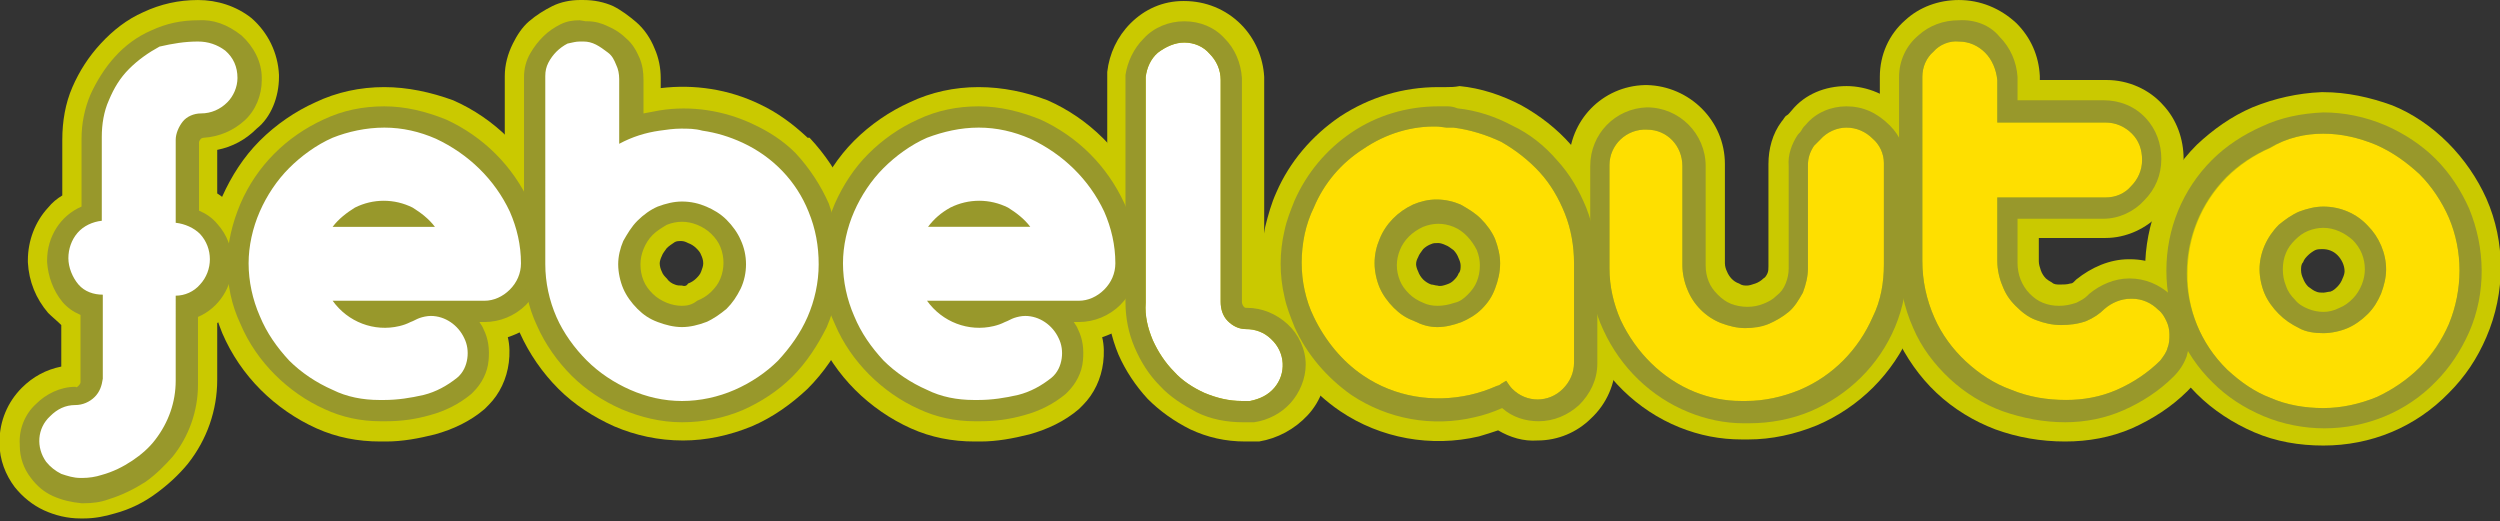 <svg version="1.1" id="Layer_1" xmlns="http://www.w3.org/2000/svg" x="0" y="0" viewBox="0 0 246.9 51.5" xml:space="preserve"><rect x="0" y="0" width="246.9" height="51.5" fill="#333333" stroke="none"/><style>.st0{fill:#fedf00}.st1{fill:#cac900}.st2{fill:#fff}.st3{fill:#98982b}</style><g id="Group_945" transform="translate(-32.248 -26.398)"><path id="Path_31799" class="st0" d="M261.6 48.9c-.5 0-1 .1-1.5.3-.5.2-1 .5-1.3.9-.8.8-1.3 1.9-1.2 3 0 .6.1 1.1.3 1.6.2.5.5 1 .9 1.4.4.4.9.7 1.4.9.5.2 1 .3 1.5.3s1.1-.1 1.6-.3c.5-.2.9-.5 1.3-.9s.7-.9.9-1.4c.2-.5.3-1 .3-1.6 0-1.1-.5-2.1-1.3-2.9-.7-.9-1.8-1.3-2.9-1.3m.1 19.6c-2 0-4.1-.4-6-1.2-1.8-.7-3.5-1.8-4.9-3.2-2.9-2.9-4.6-6.9-4.5-11 0-4.1 1.6-8 4.4-10.8 1.4-1.4 3.1-2.5 4.9-3.3 1.9-.8 4-1.3 6-1.4 2.1 0 4.1.4 6 1.2 1.8.8 3.5 1.9 4.9 3.3 1.4 1.4 2.5 3.1 3.3 4.9 1.7 3.9 1.7 8.2 0 12.1-.8 1.8-1.9 3.5-3.3 4.9-1.4 1.4-3.1 2.5-4.9 3.3-1.8.8-3.8 1.2-5.9 1.2"/><path id="Path_31800" class="st1" d="M261.7 55.3c-.2 0-.5 0-.7-.1-.3-.1-.5-.3-.8-.5-.2-.2-.4-.5-.5-.8-.1-.2-.2-.5-.2-.8 0-.3 0-.6.2-.8.1-.3.3-.5.5-.7.2-.2.5-.4.7-.5.2-.1.5-.1.7-.1.6 0 1.1.2 1.5.6.4.4.7 1 .7 1.6 0 .2-.1.5-.2.7-.1.3-.3.6-.5.8-.2.2-.4.4-.7.5-.2 0-.5.1-.7.1m0-19.8h-.2c-2.3.1-4.6.6-6.8 1.5-2.1.9-3.9 2.2-5.5 3.7-6.8 6.8-6.8 17.8 0 24.6 1.6 1.6 3.6 2.9 5.7 3.8 2.1.9 4.4 1.3 6.8 1.3 4.7 0 9.1-1.8 12.4-5.2 1.6-1.6 2.8-3.4 3.7-5.5 1.9-4.4 1.9-9.4 0-13.7-.9-2-2.2-3.9-3.8-5.5-1.6-1.6-3.5-2.9-5.5-3.7-2.2-.8-4.5-1.3-6.8-1.3m0 23.8c.8 0 1.7-.2 2.4-.5s1.4-.8 2-1.4c.6-.6 1-1.3 1.3-2 .3-.8.5-1.6.5-2.4 0-1.6-.7-3.2-1.8-4.3-1.1-1.2-2.7-1.9-4.4-1.9-.8 0-1.6.2-2.4.5-.7.3-1.4.8-2 1.3-1.2 1.2-1.9 2.8-1.9 4.4 0 .8.2 1.7.5 2.4s.8 1.4 1.4 2c.6.6 1.2 1 2 1.4.7.4 1.6.5 2.4.5m0-19.7c1.8 0 3.5.4 5.2 1.1 1.6.7 3 1.7 4.3 2.9 1.2 1.2 2.2 2.7 2.9 4.3 1.4 3.3 1.4 7.1 0 10.5-.7 1.6-1.7 3-2.9 4.3-1.2 1.2-2.7 2.2-4.2 2.9-1.7.7-3.5 1.1-5.3 1.1-1.8 0-3.6-.3-5.2-1-1.6-.6-3-1.6-4.3-2.8-2.6-2.5-4-6-3.9-9.6 0-3.5 1.4-6.9 3.9-9.4 1.2-1.2 2.7-2.2 4.3-2.9 1.6-1 3.4-1.4 5.2-1.4"/><path id="Path_31801" class="st2" d="M40.5 75.8h-.2c-1 0-1.9-.2-2.8-.6-.9-.4-1.6-1-2.2-1.8-.7-.9-1.1-2-1.1-3.2 0-1.5.6-2.9 1.6-4 1-1 2.4-1.6 3.8-1.7.3 0 .3 0 .5-.2s.2-.3.2-.4v-6.6c-.7-.3-1.3-.7-1.9-1.3-.9-1.1-1.5-2.4-1.5-3.8V52c0-2.3 1.3-4.3 3.4-5.2v-6.7c0-1.5.3-3 .9-4.4.6-1.4 1.4-2.6 2.4-3.7s2.3-2 3.6-2.6c1.4-.7 3-1 4.5-1 1.4 0 2.9.4 4 1.3 1.2 1 2 2.5 2 4.1v.2c0 1.5-.6 2.9-1.6 3.9s-2.4 1.6-3.9 1.7c-.3 0-.4.1-.4.1-.1.1-.2.3-.2.5v6.7c2.1.9 3.4 3 3.4 5.2 0 1.4-.5 2.8-1.5 3.9-.5.6-1.2 1-1.9 1.3v6.8c0 2.6-.9 5-2.4 7.1-.8 1-1.7 1.8-2.7 2.5-1.1.8-2.3 1.4-3.6 1.7-.7.3-1.5.4-2.4.4"/><path id="Path_31802" class="st1" d="M51.8 26.4c-1.9 0-3.7.4-5.4 1.2-1.6.7-3 1.8-4.2 3.1-1.2 1.3-2.1 2.7-2.8 4.3-.7 1.6-1 3.4-1 5.2v5.5c-.5.3-1 .7-1.4 1.2-1.3 1.4-2 3.3-2 5.2v.2c.1 1.9.8 3.6 2 5 .4.4.9.8 1.3 1.2v4.1c-1.5.3-2.8 1-3.9 2.1-1.4 1.4-2.2 3.3-2.2 5.3v.2c0 1.6.6 3.1 1.5 4.3.8 1 1.8 1.8 2.9 2.3 1.1.5 2.3.8 3.6.8h.3c1.1 0 2.1-.2 3.1-.5 1.5-.4 2.9-1.1 4.1-2 1.1-.8 2.2-1.8 3.1-2.9 1.9-2.4 2.9-5.3 2.9-8.3v-5.6c.5-.3.9-.7 1.3-1.1 2.7-3 2.7-7.6 0-10.6-.4-.4-.8-.8-1.3-1.1v-4.3c1.5-.3 2.8-1 3.9-2.1C59 38 59.8 36 59.8 34v-.2c-.1-2.2-1.1-4.2-2.7-5.6-1.5-1.2-3.4-1.8-5.3-1.8m0 4.1c1 0 1.9.3 2.7.9.8.7 1.2 1.6 1.2 2.7 0 .9-.4 1.8-1 2.4-.7.7-1.6 1.1-2.6 1.1-.7 0-1.4.3-1.8.8-.4.5-.7 1.2-.7 1.8v8.2c.9.1 1.8.5 2.4 1.1 1.3 1.4 1.3 3.6 0 5-.6.7-1.5 1.1-2.4 1.1V64c0 2.1-.7 4.1-2 5.8-.6.8-1.4 1.5-2.3 2.1-.9.6-1.9 1.1-3 1.4-.6.2-1.3.3-1.9.3h-.2c-.7 0-1.3-.2-1.9-.4-.6-.3-1.1-.7-1.5-1.2-1-1.4-.9-3.3.4-4.5.7-.7 1.5-1.1 2.5-1.1.7 0 1.4-.3 1.9-.8s.7-1.1.8-1.8v-8.3c-.9 0-1.8-.3-2.4-1-.6-.7-1-1.7-1-2.6 0-.9.3-1.8.9-2.5.6-.7 1.5-1.1 2.4-1.2v-8.3c0-1.2.2-2.5.7-3.6.5-1.2 1.1-2.2 2-3.1.9-.9 1.9-1.6 3-2.2 1.3-.3 2.5-.5 3.8-.5"/><path id="Path_31803" class="st2" d="M69.7 68c-1.9 0-3.7-.4-5.4-1.2-1.8-.8-3.5-1.9-4.9-3.4-1.4-1.4-2.6-3.1-3.4-5-.8-1.9-1.2-3.9-1.2-6 0-2 .4-4 1.3-5.9.8-1.8 1.9-3.5 3.3-4.9 1.4-1.4 3.1-2.6 4.9-3.4 3.8-1.7 8.2-1.7 12 0 3.7 1.7 6.6 4.6 8.3 8.2.9 1.9 1.3 3.9 1.3 5.9 0 1.5-.6 2.9-1.7 4-1 1.1-2.5 1.7-4 1.7h-.6c.2.3.3.6.5.9.4 1 .6 2 .5 3.1-.2 1.2-.7 2.2-1.5 3.1l-.1.1-.1.1c-1.2 1-2.6 1.7-4.1 2.1-1.4.4-2.9.6-4.3.6h-.8"/><path id="Path_31804" class="st1" d="M70.2 35c-2.4 0-4.7.5-6.8 1.5-2 .9-3.9 2.2-5.5 3.8-1.6 1.6-2.8 3.5-3.7 5.5-.9 2.1-1.4 4.4-1.4 6.7s.5 4.6 1.4 6.8c.9 2.1 2.2 4 3.8 5.6 1.6 1.6 3.5 2.9 5.5 3.8 2 .9 4.1 1.3 6.3 1.3h.6c1.6 0 3.2-.3 4.8-.7 1.8-.5 3.5-1.3 4.9-2.5l.2-.2.2-.2c1.1-1.1 1.8-2.6 2-4.2.1-.8.1-1.7-.1-2.5 1.2-.4 2.3-1 3.2-2 1.4-1.4 2.2-3.4 2.2-5.4 0-2.3-.5-4.7-1.5-6.8-1.9-4.1-5.2-7.4-9.3-9.2-2.2-.8-4.5-1.3-6.8-1.3m-5.1 13.8h10.1c-.6-.8-1.3-1.4-2.2-1.8-1.8-.9-3.9-.9-5.7 0-.8.4-1.6 1.1-2.2 1.8m5.1-9.8c1.8 0 3.5.4 5.1 1.1 3.2 1.5 5.8 4 7.3 7.2.7 1.6 1.1 3.3 1.1 5.1 0 1-.4 1.9-1.1 2.6-.7.7-1.6 1.1-2.5 1.1h-15c1.5 2.1 4.1 3.1 6.6 2.5.4-.1.7-.2 1.1-.4.3-.1.6-.3.9-.4.3-.1.7-.2 1.1-.2 1.4 0 2.7.9 3.3 2.2.3.6.4 1.3.3 2-.1.7-.4 1.4-1 1.9-1 .8-2.1 1.4-3.3 1.7-1.3.3-2.6.5-3.9.5h-.5c-1.6 0-3.2-.3-4.6-1-1.6-.7-3.1-1.7-4.3-2.9-1.2-1.3-2.2-2.7-2.9-4.4-.7-1.6-1.1-3.4-1.1-5.2 0-1.7.4-3.5 1.1-5.1.7-1.6 1.7-3.1 2.9-4.3 1.2-1.2 2.7-2.3 4.3-3 1.5-.6 3.3-1 5.1-1"/><path id="Path_31805" class="st2" d="M99.6 48.3c-.5 0-1 .1-1.5.3-.5.2-1 .6-1.4 1-.4.4-.7.9-1 1.4-.2.5-.3 1-.3 1.5 0 .6.1 1.1.3 1.6.2.5.5.9.9 1.3s.9.7 1.4.9c.5.2 1 .3 1.6.3.5 0 1.1-.1 1.6-.3.5-.2 1-.5 1.4-.9.4-.4.7-.8.9-1.3.4-1 .4-2.2 0-3.2-.2-.5-.5-1-.9-1.3-.4-.4-.9-.7-1.4-.9-.5-.3-1.1-.4-1.6-.4m0 19.7c-2 0-4.1-.4-5.9-1.3-3.7-1.6-6.6-4.5-8.3-8.2-.9-1.9-1.3-3.9-1.3-6V33.9c0-.8.2-1.6.6-2.2.3-.6.7-1.2 1.2-1.7s1.1-.9 1.7-1.1c.6-.3 1.2-.4 1.9-.4h.4c.7 0 1.4.2 2 .4.6.3 1.2.7 1.7 1.2.6.5 1 1.2 1.3 1.9.3.7.4 1.4.4 2.2v3.4c.6-.2 1.1-.3 1.7-.4.8-.1 1.6-.2 2.4-.2.8 0 1.6.1 2.4.2 3.3.5 6.3 2 8.7 4.2 1.4 1.4 2.6 3.1 3.4 5 .8 1.9 1.2 4 1.1 6 0 2.1-.4 4.1-1.3 6-.8 1.8-1.9 3.5-3.3 4.9-1.4 1.4-3.1 2.5-4.9 3.3-1.8.9-3.8 1.4-5.9 1.4"/><path id="Path_31806" class="st1" d="M99.6 54.6c-.2 0-.5 0-.7-.1-.3-.1-.6-.3-.8-.6-.2-.2-.4-.4-.5-.7-.1-.2-.2-.5-.2-.8 0-.2.1-.5.2-.7.1-.3.3-.5.5-.8.2-.2.5-.4.8-.6.2-.1.4-.1.6-.1.3 0 .5.1.7.2.3.1.6.3.8.5.2.2.4.4.5.7.1.2.2.5.2.8 0 .3-.1.5-.2.8-.1.3-.3.5-.5.7-.2.2-.5.4-.8.5-.1.2-.3.3-.6.2M89.5 26.4c-.9 0-1.9.2-2.7.6-.8.4-1.6.9-2.3 1.5-.7.6-1.2 1.4-1.6 2.2-.5 1-.8 2.1-.8 3.2v18.6c0 2.4.5 4.7 1.5 6.8.9 2 2.2 3.9 3.8 5.5 1.6 1.6 3.5 2.8 5.5 3.7 2.1.9 4.4 1.4 6.8 1.4 2.3 0 4.6-.5 6.8-1.4 2.1-.9 3.9-2.2 5.5-3.7 1.6-1.6 2.9-3.5 3.8-5.5 1-2.2 1.4-4.5 1.4-6.9 0-2.3-.4-4.7-1.3-6.8-.9-2.1-2.2-4-3.7-5.6h-.2l-.1-.1c-1.4-1.3-2.9-2.4-4.6-3.2-3.1-1.5-6.5-2-9.8-1.6v-1c0-1-.2-2-.6-2.9-.4-1-1-1.9-1.8-2.6-.7-.6-1.5-1.2-2.3-1.6-.9-.4-1.9-.6-2.9-.6h-.4m10.1 32.3c.8 0 1.6-.2 2.4-.5.7-.3 1.4-.8 2-1.3.6-.6 1-1.2 1.4-2 .7-1.5.7-3.3 0-4.8-.3-.7-.8-1.4-1.4-2-.6-.6-1.3-1-2-1.3-.7-.3-1.5-.5-2.4-.5-.8 0-1.6.2-2.4.5-.7.3-1.4.8-2 1.4-.6.6-1 1.3-1.4 2-.3.7-.5 1.5-.5 2.3 0 .8.2 1.7.5 2.4s.8 1.4 1.4 2c.6.6 1.2 1 2 1.3.8.3 1.6.5 2.4.5M89.5 30.5h.4c.4 0 .8.1 1.2.3.4.2.8.5 1.2.8.4.3.6.7.8 1.2.2.4.3.9.3 1.4v6.4c1.3-.7 2.6-1.1 4-1.3.7-.1 1.4-.2 2.1-.2.7 0 1.4 0 2.1.2 1.4.2 2.7.6 4 1.2 3 1.4 5.3 3.8 6.5 6.8.7 1.7 1 3.4 1 5.2 0 1.8-.4 3.6-1.1 5.2-.7 1.6-1.7 3-2.9 4.3-1.2 1.2-2.7 2.2-4.3 2.9-1.6.7-3.4 1.1-5.2 1.1-1.8 0-3.5-.4-5.1-1.1-1.6-.7-3.1-1.7-4.3-2.9-1.2-1.2-2.3-2.7-3-4.3-.7-1.6-1.1-3.4-1.1-5.2V33.9c0-.5.1-.9.3-1.3.2-.4.5-.8.8-1.1.3-.3.7-.6 1.1-.8.5-.1.8-.2 1.2-.2"/><path id="Path_31807" class="st2" d="M128.4 68c-1.9 0-3.7-.4-5.4-1.2-1.8-.8-3.5-1.9-4.9-3.4-1.4-1.4-2.6-3.1-3.4-5-.8-1.9-1.2-3.9-1.2-6 0-2 .4-4 1.3-5.9 1.6-3.7 4.5-6.6 8.2-8.3 3.8-1.7 8.2-1.7 12 0 3.7 1.7 6.6 4.6 8.3 8.2.9 1.9 1.3 3.9 1.3 5.9 0 1.5-.6 2.9-1.7 4-1 1.1-2.5 1.7-4 1.7h-.6c.2.3.3.6.5.9.4 1 .6 2 .4 3.1-.2 1.2-.7 2.2-1.5 3.1l-.1.1-.1.1c-1.2 1-2.6 1.7-4.1 2.1-1.4.4-2.9.6-4.3.6h-.7"/><path id="Path_31808" class="st1" d="M128.9 35c-2.4 0-4.7.5-6.8 1.5-2 .9-3.9 2.2-5.5 3.8-1.6 1.6-2.8 3.5-3.7 5.5-.9 2.1-1.4 4.4-1.4 6.7s.5 4.6 1.4 6.8c.9 2.1 2.2 4 3.8 5.6 1.6 1.6 3.5 2.9 5.5 3.8 2 .9 4.1 1.3 6.3 1.3h.6c1.6 0 3.2-.3 4.8-.7 1.8-.5 3.5-1.3 4.9-2.5l.2-.2.2-.2c1.1-1.1 1.8-2.6 2-4.2.1-.8.1-1.7-.1-2.5 1.2-.4 2.3-1 3.2-2 1.4-1.4 2.2-3.4 2.2-5.4 0-2.3-.5-4.6-1.5-6.8-1.9-4.1-5.2-7.4-9.3-9.2-2.1-.8-4.4-1.3-6.8-1.3m-5 13.8H134c-.6-.8-1.4-1.4-2.2-1.9-1.8-.9-3.9-.9-5.7 0-.9.5-1.6 1.2-2.2 1.9m5-9.8c1.8 0 3.5.4 5.1 1.1 3.2 1.5 5.8 4 7.3 7.2.7 1.6 1.1 3.3 1.1 5.1 0 1-.4 1.9-1.1 2.6-.7.7-1.6 1.1-2.5 1.1h-15c1.5 2.1 4.1 3.1 6.6 2.5.4-.1.7-.2 1.1-.4.3-.1.6-.3.9-.4.3-.1.7-.2 1.1-.2 1.4 0 2.7.9 3.3 2.2.3.6.4 1.3.3 2-.1.7-.4 1.4-1 1.9-1 .8-2.1 1.4-3.3 1.7-1.3.3-2.6.5-3.9.5h-.5c-1.6 0-3.2-.3-4.6-1-1.6-.7-3.1-1.7-4.3-2.9-1.2-1.3-2.2-2.7-2.9-4.4-.7-1.6-1.1-3.4-1.1-5.2 0-1.7.4-3.5 1.1-5.1.7-1.6 1.7-3.1 2.9-4.3 1.2-1.2 2.7-2.3 4.3-3 1.6-.6 3.3-1 5.1-1"/><path id="Path_31809" class="st2" d="M156 68h-.9c-1.6 0-3.1-.3-4.5-1-1.3-.6-2.6-1.5-3.6-2.6-1.1-1.1-1.9-2.4-2.5-3.7-.6-1.4-.9-3-.9-4.5V33.8c.2-1.4.8-2.6 1.7-3.6 1-1 2.4-1.6 3.9-1.6s3 .6 4.1 1.7c1 1 1.6 2.4 1.7 3.9v22.1c0 .2.1.4.2.5.1.1.2.1.3.1 1.5 0 2.8.5 3.9 1.5 2.2 2 2.4 5.5.4 7.7-.9 1-2.2 1.7-3.6 1.9h-.2z"/><path id="Path_31810" class="st1" d="M149.2 26.5h-.1c-2 0-3.8.8-5.2 2.2-1.3 1.3-2.1 3-2.3 4.8v22.6c0 1.8.4 3.6 1.1 5.3.7 1.6 1.7 3.1 2.9 4.4 1.2 1.2 2.6 2.2 4.2 3 1.7.8 3.5 1.2 5.4 1.2h1.4c1.8-.3 3.5-1.2 4.8-2.6 1.3-1.4 1.9-3.2 1.9-5.1v-.2c-.1-2-.9-4-2.4-5.3-1-1-2.4-1.7-3.8-1.9V34c-.1-1.9-.9-3.8-2.3-5.2-1.5-1.5-3.5-2.3-5.6-2.3m0 4.1c1 0 1.9.4 2.5 1.1.7.7 1.1 1.6 1.1 2.6v21.9c0 .7.2 1.4.7 1.9.5.5 1.1.8 1.8.8.9 0 1.8.3 2.5 1 1.4 1.3 1.5 3.4.3 4.8-.6.7-1.4 1.1-2.4 1.3h-.8c-1.3 0-2.5-.3-3.7-.8-1.1-.5-2.2-1.2-3-2.1-.9-.9-1.6-2-2.1-3.1-.5-1.2-.8-2.4-.7-3.7V34c.1-.9.5-1.8 1.2-2.4.8-.6 1.7-1 2.6-1"/><path id="Path_31811" class="st0" d="M174.2 48.3c-.5 0-1 .1-1.5.3-.5.2-1 .5-1.4.9-.4.4-.7.9-.9 1.4-.2.5-.3 1-.3 1.5s.1 1.1.3 1.6c.2.5.6 1 1 1.4.4.4.9.7 1.4.9.5.2.9.3 1.4.3.6 0 1.1-.1 1.6-.3.5-.2.9-.5 1.3-.9s.7-.8.9-1.4c.2-.5.3-1.1.3-1.7 0-.5-.1-1.1-.3-1.5-.2-.5-.5-1-.9-1.4-.4-.4-.9-.7-1.4-.9-.4-.1-.9-.2-1.5-.2m9.9 19.7c-1.3 0-2.6-.4-3.6-1.3-.9.4-1.8.7-2.7.9-4.2 1-8.5.2-12.1-2.2-2.4-1.7-4.4-4-5.6-6.6-.4-1-.8-2-1-3-.5-2.1-.5-4.3 0-6.5.2-1 .6-2 1-3 1.2-2.7 3.1-5 5.6-6.7 2.5-1.7 5.5-2.6 8.6-2.6h.8c.3 0 .6 0 1 .1 1.9.2 3.7.8 5.4 1.7 1.6.9 3.1 2 4.3 3.4 1.2 1.4 2.2 3 2.9 4.7.7 1.8 1.1 3.7 1.1 5.6v9.8c0 1.5-.6 3-1.7 4-1.2 1.1-2.6 1.6-4 1.7"/><path id="Path_31812" class="st1" d="M174.2 54.6c-.2 0-.4-.1-.6-.1-.3-.1-.6-.3-.8-.5-.2-.2-.4-.5-.5-.8-.1-.2-.2-.5-.2-.7 0-.3.1-.5.2-.7.1-.3.3-.5.5-.8.2-.2.5-.4.8-.5.2-.1.4-.1.7-.1.2 0 .5.1.7.2.3.1.5.3.8.5.2.2.4.5.5.8.1.2.2.5.2.7 0 .3 0 .6-.2.8-.1.3-.3.5-.5.7-.2.2-.4.3-.7.4-.3.1-.6.2-.9.1m.9-19.6h-.8c-3.5 0-6.8 1-9.7 2.9-2.8 1.9-5 4.5-6.3 7.5-.5 1.1-.8 2.2-1.1 3.4-.5 2.4-.5 4.9 0 7.4.3 1.1.6 2.2 1.1 3.3 1.4 3 3.5 5.6 6.3 7.5 4 2.7 9 3.6 13.7 2.5.7-.2 1.3-.4 1.9-.6 1.2.7 2.5 1.1 3.9 1 2 0 3.9-.8 5.3-2.2 1.5-1.4 2.4-3.4 2.4-5.5v-9.8c0-2.2-.4-4.3-1.2-6.4-.8-1.9-1.8-3.7-3.2-5.3-1.4-1.6-3.1-2.9-4.9-3.9-1.9-1-4-1.7-6.1-1.9-.5.1-.9.1-1.3.1m-.9 23.7c.8 0 1.6-.2 2.4-.5.7-.3 1.4-.7 2-1.3.6-.6 1-1.2 1.3-2 .3-.8.5-1.6.5-2.5 0-.8-.2-1.6-.5-2.4-.3-.7-.8-1.4-1.4-2-.6-.6-1.3-1-2-1.4-.7-.3-1.5-.5-2.4-.5-.8 0-1.6.2-2.3.5-1.5.7-2.7 1.9-3.3 3.4-.3.7-.5 1.5-.5 2.4 0 .8.2 1.7.5 2.4s.8 1.4 1.4 2c.6.6 1.2 1 2 1.3.8.4 1.5.6 2.3.6m.9-19.7h.7c1.6.2 3.2.7 4.7 1.4 1.4.8 2.7 1.8 3.8 3 1.1 1.2 1.9 2.6 2.5 4.1.6 1.5.9 3.2.9 4.9v9.8c0 1-.4 1.9-1.1 2.6-1.4 1.4-3.6 1.4-5 0-.2-.2-.4-.5-.6-.8-.2.1-.3.2-.5.3-.1.1-.3.2-.4.2-.9.4-1.8.7-2.7.9-3.6.8-7.4.2-10.5-1.9-2.1-1.4-3.8-3.5-4.9-5.8-.4-.8-.7-1.7-.9-2.6-.4-1.8-.4-3.7 0-5.6.2-.9.5-1.8.9-2.6 1-2.4 2.7-4.4 4.9-5.8 2.2-1.5 4.8-2.3 7.4-2.2l.8.1"/><path id="Path_31813" class="st0" d="M204.3 68c-1.8 0-3.7-.4-5.4-1.1-3.7-1.5-6.7-4.4-8.3-8.1-.9-1.9-1.3-3.9-1.3-5.9V42.7c0-3.1 2.6-5.6 5.7-5.6s5.6 2.6 5.6 5.7v9.8c0 .6.1 1.1.3 1.6.2.5.5 1 .9 1.3.4.4.9.7 1.4.9.5.2 1.1.3 1.6.3s1.1-.1 1.6-.3c.5-.2 1-.5 1.4-.8.4-.3.7-.8.9-1.2.2-.5.3-1 .3-1.6V42.7c0-1.1.3-2.2.9-3.1.1-.1.2-.3.4-.5.1-.1.3-.3.4-.5 1-1.1 2.4-1.7 3.9-1.7a5.835 5.835 0 015.8 5.4v10.1c0 2.1-.4 4.1-1.2 6-1.6 3.7-4.5 6.6-8.2 8.2-1.9.8-4 1.2-6.1 1.2-.2.2-.4.2-.6.2"/><path id="Path_31814" class="st1" d="M214.6 34.9c-2.1 0-4.1.8-5.4 2.4-.2.2-.3.4-.5.5s-.3.4-.5.6c-.9 1.2-1.3 2.7-1.3 4.2v10.1c0 .2 0 .5-.1.7-.1.2-.2.4-.4.5-.2.2-.5.4-.8.5-.3.1-.6.2-.8.2-.3 0-.5 0-.8-.2-.6-.2-1-.7-1.2-1.2-.1-.2-.2-.5-.2-.8v-9.8c0-4.3-3.5-7.7-7.7-7.8h-.2c-4.2.1-7.5 3.5-7.5 7.7v3.6s1.6 9.5 1.5 13.4c1.9 4.1 5.2 7.4 9.4 9.1 2 .8 4 1.2 6.2 1.2h.6c2.3 0 4.6-.5 6.8-1.4 4.2-1.8 7.5-5.1 9.3-9.3.9-2.2 1.4-4.5 1.4-6.8v-10c-.1-1.9-.9-3.8-2.3-5.1-1.4-1.4-3.4-2.3-5.5-2.3m0 4.1c1 0 1.9.4 2.6 1.1.7.6 1.1 1.5 1.1 2.4v10c0 1.8-.3 3.6-1.1 5.2-1.4 3.2-3.9 5.8-7.2 7.2-1.7.7-3.5 1.1-5.3 1.1h-.5c-1.6 0-3.1-.3-4.6-.9-3.2-1.3-5.8-3.9-7.3-7.1-.7-1.6-1.1-3.3-1.1-5.1V42.7c0-2 1.7-3.6 3.7-3.5 2 0 3.5 1.6 3.5 3.6v9.8c0 .8.2 1.7.5 2.4.6 1.5 1.8 2.7 3.3 3.3.8.3 1.6.5 2.4.5.8 0 1.6-.2 2.3-.4.7-.3 1.4-.7 2-1.2.6-.5 1-1.2 1.4-1.9.3-.8.5-1.6.5-2.4V42.7c0-.7.2-1.3.6-1.9l.3-.3.3-.3c.7-.8 1.7-1.2 2.6-1.2"/><path id="Path_31815" class="st0" d="M236.2 68c-2.1 0-4.2-.4-6.2-1.1-1.9-.7-3.7-1.8-5.2-3.2-1.5-1.4-2.7-3.1-3.6-5-.9-2-1.4-4.2-1.4-6.4V34c0-1.5.7-3 1.8-4s2.5-1.5 4-1.5 3 .6 4.1 1.7c1 1.1 1.7 2.5 1.7 4v2.3h8.6c1.6 0 3.1.6 4.1 1.8 1 1.1 1.5 2.5 1.5 4s-.6 2.9-1.7 4c-1 1.1-2.5 1.7-4 1.8h-8.6v4.3c0 .6.1 1.1.3 1.6.2.5.5 1 .9 1.4.4.4.8.7 1.3.9.5.2 1.1.3 1.7.3.6 0 1.2-.1 1.7-.3.4-.2.8-.4 1.1-.7l.1-.1h.1c1.1-.9 2.4-1.5 3.9-1.5s3 .6 4 1.6c.6.5 1 1.1 1.3 1.8.3.7.4 1.4.5 2.1 0 .7-.1 1.4-.3 2.1-.2.7-.7 1.4-1.2 2-1.4 1.4-3.1 2.5-4.9 3.3-1.6.7-3.6 1.1-5.6 1.1"/><path id="Path_31816" class="st1" d="M225.7 26.4c-2 0-3.9.7-5.3 2-1.6 1.4-2.5 3.4-2.5 5.6v5.5l1.9 5.5.5 7.7-.8 1c0 1.8-1.3 2.1-.8 3.7.2.8.5 1.5.8 2.2 1 2.1 2.3 4 4 5.6 1.7 1.6 3.7 2.8 5.8 3.6 2.2.8 4.5 1.2 6.9 1.2 2.3 0 4.5-.4 6.6-1.3 2-.9 3.9-2.1 5.5-3.7.8-.8 1.4-1.7 1.7-2.8.3-.9-2.2-5.5-2.1-8.1-1.4-1.3-3.3-2.1-5.3-2.1h-.1c-1.9 0-3.7.8-5.2 2l-.1.1-.1.1c-.1.1-.2.2-.4.2-.3.1-.7.1-1 .1-.3 0-.6 0-.8-.2-.2-.1-.5-.3-.6-.4-.2-.2-.4-.5-.5-.8-.1-.3-.2-.6-.2-.9v-2.3h6.6c2 0 4-.9 5.4-2.4 1.4-1.4 2.3-3.4 2.3-5.4 0-2-.7-3.9-2-5.3-1.4-1.6-3.5-2.5-5.6-2.5h-6.6v-.4c-.1-2-.9-3.8-2.3-5.2-1.6-1.5-3.6-2.3-5.7-2.3m0 4.1c1 0 1.9.4 2.6 1.1.7.7 1.1 1.7 1.2 2.7v4.2h10.7c1 0 1.9.4 2.6 1.1.7.7 1 1.6 1 2.6s-.4 1.9-1.1 2.6c-.6.7-1.5 1.1-2.5 1.1h-10.7v6.3c0 .8.2 1.7.5 2.4.3.8.7 1.4 1.3 2 .6.6 1.2 1.1 2 1.4.8.3 1.6.5 2.5.5.8 0 1.7-.1 2.5-.4.7-.3 1.3-.7 1.8-1.2.7-.6 1.6-1 2.6-1h.1c1 0 1.9.4 2.6 1.1.4.3.6.7.8 1.1.2.4.3.9.3 1.3 0 .5 0 .9-.2 1.4-.1.4-.4.8-.7 1.2-1.2 1.2-2.7 2.2-4.3 2.9-1.6.7-3.3 1-5 1-1.9 0-3.7-.3-5.4-1-1.7-.6-3.2-1.6-4.5-2.8-1.3-1.2-2.4-2.7-3.1-4.3-.8-1.8-1.2-3.7-1.2-5.6V34c0-1 .4-1.9 1.1-2.5.6-.7 1.6-1.1 2.5-1"/><path id="Path_31817" class="st2" d="M40.5 74.9h-.2c-.8 0-1.6-.2-2.3-.6-.7-.4-1.3-.9-1.8-1.5-1.3-1.8-1.2-4.3.4-5.9.8-.9 2-1.4 3.2-1.4.4 0 .8-.1 1.1-.5.3-.3.5-.7.5-1.1v-7.3c-.8-.2-1.6-.6-2.1-1.2-.8-.9-1.2-2-1.3-3.2 0-1.2.4-2.4 1.2-3.3.6-.6 1.3-1.1 2.2-1.3v-7.4c0-1.4.3-2.8.8-4 .5-1.3 1.3-2.4 2.2-3.4.9-1 2.1-1.8 3.3-2.4 1.3-.6 2.7-.9 4.1-.9 1.2 0 2.4.4 3.4 1.1 1 .9 1.6 2.1 1.6 3.4 0 1.2-.5 2.4-1.3 3.3-.9.8-2 1.3-3.2 1.4-.4 0-.8.2-1.1.5-.3.3-.4.7-.4 1.1v7.3c2.5.8 3.9 3.4 3.2 6-.2.7-.6 1.3-1 1.8-.6.6-1.3 1.1-2.2 1.3v7.5c0 1.2-.2 2.4-.6 3.5-.4 1.1-.9 2.1-1.6 3-.7.9-1.5 1.7-2.5 2.3-1 .7-2.1 1.3-3.3 1.6-.8.1-1.5.3-2.3.3"/><path id="Path_31818" class="st3" d="M51.8 28.4c-1.6 0-3.1.3-4.6 1-1.4.6-2.6 1.5-3.6 2.6s-1.8 2.4-2.4 3.7c-.6 1.4-.9 2.9-.9 4.4v6.7c-2.1.9-3.4 3-3.4 5.3v.2c.1 1.4.6 2.8 1.5 3.9.5.6 1.1 1 1.8 1.3v6.6c0 .1 0 .2-.2.4-.1.1-.2.2-.3.1-1.5 0-2.9.7-3.9 1.7-1.1 1-1.7 2.5-1.6 4v.1c0 1.2.4 2.3 1.1 3.2.6.8 1.3 1.4 2.2 1.8.9.4 1.8.6 2.8.7h.2c.9 0 1.7-.1 2.5-.4 1.3-.4 2.5-1 3.6-1.7 1-.7 1.9-1.6 2.7-2.5 1.6-2 2.5-4.5 2.5-7.1v-6.7c2.1-.9 3.4-3 3.4-5.2 0-1.5-.5-2.9-1.5-4-.5-.6-1.1-1-1.8-1.3v-6.6c0-.2 0-.3.2-.5 0 0 .1-.1.3-.1 1.5-.1 2.9-.7 4-1.7s1.7-2.5 1.7-4v-.2c0-1.6-.8-3.1-2-4.2-1.4-1.1-2.8-1.6-4.3-1.5m0 2.1c1 0 1.9.3 2.7.9.8.7 1.2 1.6 1.2 2.7 0 .9-.4 1.8-1 2.4-.7.7-1.6 1.1-2.6 1.1-.7 0-1.4.3-1.8.8-.4.5-.7 1.2-.7 1.8v8.2c.9.1 1.8.5 2.4 1.1 1.3 1.4 1.3 3.6 0 5-.6.7-1.5 1.1-2.4 1.1V64c0 2.1-.7 4.1-2 5.8-.6.8-1.4 1.5-2.3 2.1-.9.6-1.9 1.1-3 1.4-.6.2-1.3.3-1.9.3h-.2c-.7 0-1.3-.2-1.9-.4-.6-.3-1.1-.7-1.5-1.2-1-1.4-.9-3.3.4-4.5.7-.7 1.5-1.1 2.5-1.1.7 0 1.4-.3 1.9-.8s.7-1.1.8-1.8v-8.3c-.9 0-1.8-.3-2.4-1-.6-.7-1-1.7-1-2.6 0-.9.3-1.8.9-2.5.6-.7 1.5-1.1 2.4-1.2v-8.3c0-1.2.2-2.5.7-3.6.5-1.2 1.1-2.2 2-3.1.9-.9 1.9-1.6 3-2.2 1.3-.3 2.5-.5 3.8-.5"/><path id="Path_31819" class="st2" d="M68.1 47.8h4.2c-1.4-.6-2.9-.6-4.2 0m-.3 9.3c.7.4 1.5.5 2.4.5.4 0 .8 0 1.2-.1l.9-.3c.1 0 .1-.1.2-.1h-4.7zm1.9 9.9c-1.7 0-3.5-.4-5-1.1-1.7-.8-3.3-1.8-4.6-3.2-1.3-1.3-2.4-2.9-3.2-4.7-.8-1.8-1.2-3.7-1.2-5.6 0-1.9.4-3.8 1.2-5.5.8-1.7 1.8-3.3 3.1-4.6 1.3-1.3 2.9-2.4 4.6-3.2 1.8-.8 3.7-1.2 5.6-1.2 1.9 0 3.8.4 5.5 1.2 3.5 1.6 6.2 4.3 7.8 7.8.8 1.7 1.2 3.6 1.2 5.5 0 1.2-.5 2.4-1.4 3.3-.9.9-2 1.4-3.3 1.4h-3c.2.1.3.2.5.3.7.5 1.3 1.2 1.6 2 .4.8.5 1.7.4 2.5-.1 1-.6 1.8-1.2 2.5l-.1.1h-.1c-1.1.9-2.4 1.5-3.7 1.9-1.3.3-2.7.5-4.1.6h-.6"/><path id="Path_31820" class="st3" d="M70.2 36.9c-2.1 0-4.1.4-6 1.3-3.7 1.7-6.6 4.6-8.2 8.3-.8 1.9-1.3 3.9-1.3 5.9 0 2.1.4 4.1 1.3 6 .8 1.9 2 3.6 3.4 5s3.1 2.6 4.9 3.4c1.7.8 3.6 1.2 5.5 1.2h.6c1.5 0 2.9-.2 4.3-.6 1.5-.4 2.9-1.1 4.1-2.1l.1-.1.1-.1c.8-.8 1.4-1.9 1.5-3.1.1-1.1 0-2.1-.5-3.1-.1-.3-.3-.5-.4-.7h.5c1.5 0 3-.6 4.1-1.7 1.1-1.1 1.7-2.5 1.7-4 0-2.1-.4-4.1-1.3-6-1.7-3.7-4.6-6.6-8.3-8.3-2-.8-4-1.3-6.1-1.3m-5.1 11.9h10.1c-.6-.8-1.4-1.4-2.2-1.9-1.8-.9-3.9-.9-5.7 0-.8.5-1.6 1.1-2.2 1.9m5.1-9.8c1.8 0 3.5.4 5.1 1.1 3.2 1.5 5.8 4 7.3 7.2.7 1.6 1.1 3.3 1.1 5.1 0 1-.4 1.9-1.1 2.6-.7.7-1.6 1.1-2.5 1.1h-15c1.5 2.1 4.1 3.1 6.6 2.5.4-.1.7-.2 1.1-.4.3-.1.6-.3.9-.4.3-.1.7-.2 1.1-.2 1.4 0 2.7.9 3.3 2.2.3.6.4 1.3.3 2-.1.7-.4 1.4-1 1.9-1 .8-2.1 1.4-3.3 1.7-1.3.3-2.6.5-3.9.5h-.5c-1.6 0-3.2-.3-4.6-1-1.6-.7-3.1-1.7-4.3-2.9-1.2-1.3-2.2-2.7-2.9-4.4-.7-1.6-1.1-3.4-1.1-5.2 0-1.7.4-3.5 1.1-5.1.7-1.6 1.7-3.1 2.9-4.3 1.2-1.2 2.7-2.3 4.3-3 1.5-.6 3.3-1 5.1-1"/><path id="Path_31821" class="st2" d="M99.6 47.3c-.7 0-1.3.1-1.9.4-.7.3-1.2.7-1.7 1.2s-.9 1.1-1.1 1.7c-.3.6-.4 1.2-.4 1.9s.1 1.4.4 2c.3.6.6 1.2 1.1 1.6.5.5 1.1.9 1.7 1.1.6.3 1.3.4 2 .4s1.3-.1 1.9-.4c.6-.3 1.2-.7 1.7-1.1.5-.5.9-1 1.1-1.6.6-1.3.6-2.7 0-4-.3-.6-.6-1.2-1.1-1.6-.5-.5-1.1-.9-1.7-1.1-.7-.3-1.3-.5-2-.5m0 19.7c-1.9 0-3.8-.4-5.5-1.2-1.7-.8-3.3-1.8-4.6-3.1-1.3-1.3-2.4-2.9-3.2-4.6-.8-1.8-1.2-3.7-1.2-5.6V33.9c0-.6.2-1.2.5-1.8.3-.5.6-1 1-1.4.4-.4.9-.7 1.4-.9.5-.2 1-.3 1.5-.3h.4c.6 0 1.1.1 1.6.4.5.3 1 .6 1.5 1s.8 1 1.1 1.6c.2.6.4 1.2.4 1.8v4.8c.9-.3 1.9-.6 2.8-.7.7-.1 1.5-.2 2.2-.2.7 0 1.5.1 2.2.2 3.1.5 5.9 1.8 8.2 4 1.3 1.3 2.4 2.9 3.2 4.7.7 1.8 1.1 3.7 1.1 5.7 0 1.9-.4 3.9-1.2 5.6-.8 1.7-1.8 3.3-3.1 4.6-1.3 1.3-2.9 2.4-4.6 3.1-1.9.5-3.8.9-5.7.9"/><path id="Path_31822" class="st3" d="M99.6 56.6c-.5 0-1-.1-1.5-.3-.5-.2-1-.5-1.4-.9-.4-.4-.7-.8-.9-1.3-.2-.5-.3-1-.3-1.6 0-.5.1-1 .3-1.5.2-.5.5-1 .9-1.4.4-.4.9-.7 1.4-1 .5-.2 1-.3 1.5-.3s1 .1 1.5.3c.5.2 1 .5 1.4.9.4.4.7.8.9 1.3.4 1 .4 2.1 0 3.1-.2.5-.5.9-.9 1.3s-.9.7-1.4.9c-.5.4-1 .5-1.5.5M89.5 28.4c-.7 0-1.3.1-1.9.4-.6.3-1.2.7-1.7 1.2s-.9 1-1.3 1.7-.6 1.5-.6 2.3v18.6c0 2.1.4 4.1 1.3 6 .8 1.8 2 3.5 3.4 4.9 1.4 1.4 3.1 2.5 4.9 3.3 1.9.8 3.9 1.3 6 1.3s4.1-.4 6-1.2c1.8-.8 3.5-1.9 4.9-3.3 1.4-1.4 2.5-3.1 3.4-4.9.8-1.9 1.3-4 1.3-6.1 0-2.1-.4-4.1-1.1-6.1-.8-1.8-1.9-3.5-3.3-5-1.2-1.2-2.6-2.1-4.1-2.8-2.9-1.4-6.2-1.9-9.3-1.4-.5.1-1.1.2-1.6.3v-3.3c0-.8-.1-1.5-.4-2.2-.3-.7-.7-1.4-1.3-1.9-.5-.5-1.1-.9-1.8-1.2-.6-.3-1.3-.5-2-.5h-.2c-.1 0-.5-.1-.6-.1m10.1 30.3c.8 0 1.6-.2 2.4-.5.7-.3 1.4-.8 2-1.3.6-.6 1-1.2 1.4-2 .7-1.5.7-3.3 0-4.8-.3-.7-.8-1.4-1.4-2-.6-.6-1.3-1-2-1.3-.7-.3-1.5-.5-2.4-.5-.8 0-1.6.2-2.4.5-.7.3-1.4.8-2 1.4-.6.6-1 1.3-1.4 2-.3.7-.5 1.5-.5 2.3 0 .8.2 1.7.5 2.4s.8 1.4 1.4 2c.6.6 1.2 1 2 1.3.8.3 1.6.5 2.4.5M89.5 30.5h.4c.4 0 .8.1 1.2.3.4.2.8.5 1.2.8.4.3.6.7.8 1.2.2.4.3.9.3 1.4v6.4c1.3-.7 2.6-1.1 4-1.3.7-.1 1.4-.2 2.1-.2.7 0 1.4 0 2.1.2 1.4.2 2.7.6 4 1.2 3 1.4 5.3 3.8 6.5 6.8.7 1.7 1 3.4 1 5.2 0 1.8-.4 3.6-1.1 5.2-.7 1.6-1.7 3-2.9 4.3-1.2 1.2-2.7 2.2-4.3 2.9-1.6.7-3.4 1.1-5.2 1.1-1.8 0-3.5-.4-5.1-1.1-1.6-.7-3.1-1.7-4.3-2.9-1.2-1.2-2.3-2.7-3-4.3-.7-1.6-1.1-3.4-1.1-5.2V33.9c0-.5.1-.9.3-1.3.2-.4.5-.8.8-1.1.3-.3.7-.6 1.1-.8.5-.1.8-.2 1.2-.2"/><path id="Path_31823" class="st2" d="M126.8 47.8h4.2c-1.3-.6-2.9-.6-4.2 0m-.2 9.3c.7.4 1.5.5 2.4.5.4 0 .8 0 1.2-.1l.9-.3c.1 0 .1-.1.2-.1h-4.7zm1.8 9.9c-1.7 0-3.5-.4-5-1.1-1.7-.8-3.3-1.8-4.6-3.2-1.3-1.3-2.4-2.9-3.2-4.7-.8-1.8-1.2-3.7-1.2-5.6 0-1.9.4-3.8 1.2-5.5.8-1.7 1.8-3.3 3.1-4.6 1.3-1.3 2.9-2.4 4.6-3.2 1.8-.8 3.7-1.2 5.6-1.2 1.9 0 3.8.4 5.5 1.2 3.5 1.6 6.2 4.3 7.8 7.8.8 1.7 1.2 3.6 1.2 5.5 0 1.2-.5 2.4-1.4 3.3-.9.9-2 1.4-3.3 1.4h-3.1c.2.1.3.2.5.3.7.5 1.3 1.2 1.6 2 .4.8.5 1.7.4 2.5-.1 1-.6 1.8-1.2 2.5l-.1.1h-.1c-1.1.9-2.4 1.5-3.7 1.9-1.3.3-2.7.5-4.1.6h-.5"/><path id="Path_31824" class="st3" d="M128.9 36.9c-2.1 0-4.1.4-6 1.3-1.8.8-3.5 2-4.9 3.4-1.4 1.4-2.5 3.1-3.3 4.9-.8 1.9-1.3 3.9-1.3 5.9 0 2.1.4 4.1 1.3 6 .8 1.9 2 3.6 3.4 5s3.1 2.6 4.9 3.4c1.7.8 3.6 1.2 5.5 1.2h.6c1.5 0 2.9-.2 4.3-.6 1.5-.4 2.9-1.1 4.1-2.1l.1-.1.1-.1c.8-.8 1.4-1.9 1.5-3.1.1-1.1 0-2.1-.5-3.1-.1-.3-.3-.5-.4-.7h.5c1.5 0 3-.6 4.1-1.7 1.1-1.1 1.7-2.5 1.7-4 0-2.1-.4-4.1-1.3-6-1.7-3.7-4.6-6.6-8.3-8.3-2-.8-4-1.3-6.1-1.3m-5 11.9H134c-.6-.8-1.4-1.4-2.2-1.9-1.8-.9-3.9-.9-5.7 0-.9.5-1.6 1.1-2.2 1.9m5-9.8c1.8 0 3.5.4 5.1 1.1 3.2 1.5 5.8 4 7.3 7.2.7 1.6 1.1 3.3 1.1 5.1 0 1-.4 1.9-1.1 2.6-.7.7-1.6 1.1-2.5 1.1h-15c1.5 2.1 4.1 3.1 6.6 2.5.4-.1.7-.2 1.1-.4.3-.1.6-.3.9-.4.3-.1.7-.2 1.1-.2 1.4 0 2.7.9 3.3 2.2.3.6.4 1.3.3 2-.1.7-.4 1.4-1 1.9-1 .8-2.1 1.4-3.3 1.7-1.3.3-2.6.5-3.9.5h-.5c-1.6 0-3.2-.3-4.6-1-1.6-.7-3.1-1.7-4.3-2.9-1.2-1.3-2.2-2.7-2.9-4.4-.7-1.6-1.1-3.4-1.1-5.2 0-1.7.4-3.5 1.1-5.1.7-1.6 1.7-3.1 2.9-4.3 1.2-1.2 2.7-2.3 4.3-3 1.6-.6 3.3-1 5.1-1"/><path id="Path_31825" class="st3" d="M149.2 28.5c-1.5 0-3 .6-4 1.7-1 1-1.6 2.3-1.8 3.6v22.4c0 1.6.3 3.1.9 4.5.6 1.4 1.4 2.7 2.5 3.8 1 1.1 2.3 1.9 3.6 2.6 1.4.7 3 1 4.6 1h1.1c1.4-.2 2.7-.9 3.6-1.9.9-1 1.5-2.4 1.5-3.8 0-1.5-.7-3-1.8-4s-2.5-1.6-4-1.6c-.2 0-.2 0-.3-.1-.1-.1-.2-.3-.2-.5V34.1c-.1-1.5-.7-2.9-1.7-3.9-1-1.1-2.4-1.7-4-1.7m0 2.1c1 0 1.9.4 2.5 1.1.7.7 1.1 1.6 1.1 2.6v21.9c0 .7.2 1.4.7 1.9.5.5 1.1.8 1.8.8.9 0 1.8.3 2.5 1 1.4 1.3 1.5 3.4.3 4.8-.6.7-1.4 1.1-2.4 1.3h-.8c-1.3 0-2.5-.3-3.7-.8-1.1-.5-2.2-1.2-3-2.1-.9-.9-1.6-2-2.1-3.1-.5-1.2-.8-2.4-.7-3.7V34c.1-.9.5-1.8 1.2-2.4.8-.6 1.7-1 2.6-1"/><path id="Path_31826" class="st3" d="M174.2 56.6c-.5 0-1-.1-1.4-.3-.5-.2-1-.5-1.4-.9-.4-.4-.7-.8-.9-1.3-.2-.5-.3-1-.3-1.5s.1-1 .3-1.5c.4-1 1.2-1.8 2.3-2.3.5-.2 1-.3 1.5-.3s1 .1 1.5.3c1 .4 1.8 1.3 2.3 2.3.2.5.3 1 .3 1.5 0 .6-.1 1.1-.3 1.6-.2.5-.5.9-.9 1.3s-.8.7-1.3.8c-.6.2-1.1.3-1.7.3m.9-19.7h-.8c-3.1 0-6.1.9-8.6 2.6-2.5 1.7-4.4 4-5.6 6.7-.4 1-.8 2-1 3-.5 2.1-.5 4.4 0 6.5.2 1 .6 2 1 3 1.2 2.7 3.2 5 5.6 6.7 3.6 2.4 8 3.2 12.2 2.2.9-.2 1.8-.5 2.7-.9 1 .9 2.3 1.3 3.6 1.3 1.5 0 2.9-.6 4-1.6 1.1-1.1 1.8-2.5 1.8-4.1v-9.8c0-1.9-.4-3.8-1.1-5.6-.7-1.7-1.6-3.3-2.9-4.7-1.2-1.4-2.7-2.6-4.4-3.4-1.7-.9-3.5-1.5-5.4-1.7-.5-.2-.8-.2-1.1-.2m-.9 21.8c.8 0 1.6-.2 2.4-.5.7-.3 1.4-.7 2-1.3.6-.6 1-1.2 1.3-2 .3-.8.5-1.6.5-2.5 0-.8-.2-1.6-.5-2.4-.3-.7-.8-1.4-1.4-2-.6-.6-1.3-1-2-1.4-.7-.3-1.5-.5-2.4-.5-.8 0-1.6.2-2.3.5-1.5.7-2.7 1.9-3.3 3.4-.3.7-.5 1.5-.5 2.4 0 .8.2 1.7.5 2.4s.8 1.4 1.4 2c.6.6 1.2 1 2 1.3.8.4 1.5.6 2.3.6m.9-19.7h.7c1.6.2 3.2.7 4.7 1.4 1.4.8 2.7 1.8 3.8 3 1.1 1.2 1.9 2.6 2.5 4.1.6 1.5.9 3.2.9 4.9v9.8c0 1-.4 1.9-1.1 2.6-1.4 1.4-3.6 1.4-5 0-.2-.2-.4-.5-.6-.8-.2.1-.3.2-.5.3-.1.1-.3.2-.4.2-.9.4-1.8.7-2.7.9-3.6.8-7.4.2-10.5-1.9-2.1-1.4-3.8-3.5-4.9-5.8-.4-.8-.7-1.7-.9-2.6-.4-1.8-.4-3.7 0-5.6.2-.9.5-1.8.9-2.6 1-2.4 2.7-4.4 4.9-5.8 2.2-1.5 4.8-2.3 7.4-2.2l.8.1"/><path id="Path_31827" class="st3" d="M214.6 36.9c-1.5 0-3 .6-4 1.8-.1.1-.3.3-.4.5s-.2.3-.4.5c-.6.9-1 2-.9 3.1v10.1c0 .5-.1 1-.3 1.5-.2.5-.5.9-.9 1.2-.4.4-.8.6-1.3.8-.5.2-1 .3-1.6.3-.5 0-1.1-.1-1.6-.3-.5-.2-.9-.5-1.3-.9s-.7-.8-.9-1.3c-.2-.5-.3-1-.3-1.6v-9.8c0-3.2-2.6-5.8-5.8-5.8-3.1.1-5.6 2.6-5.6 5.8V53c0 2.1.4 4.1 1.3 6 1.7 3.7 4.7 6.6 8.4 8.1 1.7.7 3.6 1.1 5.4 1.1h.6c2.1 0 4.2-.4 6.1-1.2 3.7-1.6 6.7-4.5 8.3-8.3.8-1.9 1.2-4 1.2-6.1v-10c-.1-1.4-.7-2.8-1.7-3.8-1.3-1.3-2.7-1.9-4.3-1.9m0 2.1c1 0 1.9.4 2.6 1.1.7.6 1.1 1.5 1.1 2.4v10c0 1.8-.3 3.6-1.1 5.2-1.4 3.2-3.9 5.8-7.2 7.2-1.7.7-3.5 1.1-5.3 1.1h-.5c-1.6 0-3.1-.3-4.6-.9-3.2-1.3-5.8-3.9-7.3-7.1-.7-1.6-1.1-3.3-1.1-5.1V42.7c0-2 1.7-3.6 3.7-3.5 2 0 3.5 1.6 3.5 3.6v9.8c0 .8.2 1.7.5 2.4.6 1.5 1.8 2.7 3.3 3.3.8.3 1.6.5 2.4.5.8 0 1.6-.1 2.3-.4.7-.3 1.4-.7 2-1.2.6-.5 1-1.2 1.4-1.9.3-.8.5-1.6.5-2.4V42.7c0-.7.2-1.3.6-1.9l.3-.3.3-.3c.7-.8 1.7-1.2 2.6-1.2"/><path id="Path_31828" class="st3" d="M225.7 28.4c-1.5 0-2.9.5-4 1.5-1.2 1-1.9 2.5-1.9 4.1v18.3c0 2.2.5 4.5 1.4 6.5.8 1.9 2.1 3.6 3.6 5s3.3 2.5 5.2 3.2c2 .7 4.1 1.1 6.2 1.1 2 0 4-.4 5.8-1.2 1.8-.8 3.5-1.9 4.9-3.3.6-.6 1-1.2 1.3-2 .2-.7.3-1.4.3-2.1 0-.7-.2-1.4-.5-2.1-.3-.7-.8-1.3-1.4-1.9-1.1-1-2.5-1.6-4-1.6h-.1c-1.4 0-2.8.6-3.9 1.5l-.1.1-.1.1c-.3.3-.7.5-1.1.7-.6.2-1.1.3-1.7.3-.6 0-1.1-.1-1.6-.3-.5-.2-.9-.5-1.3-.9s-.7-.9-.9-1.4c-.2-.5-.3-1.1-.3-1.6V48h8.5c1.5 0 3-.7 4-1.8 1.1-1.1 1.7-2.5 1.7-4.1 0-1.5-.5-2.9-1.5-4-1.1-1.2-2.6-1.8-4.2-1.8h-8.5V34c-.1-1.5-.7-2.9-1.8-4-.9-1.1-2.4-1.7-4-1.6m0 2.1c1 0 1.9.4 2.6 1.1.7.7 1.1 1.7 1.2 2.7v4.2h10.7c1 0 1.9.4 2.6 1.1.7.7 1 1.6 1 2.6s-.4 1.9-1.1 2.6c-.6.7-1.5 1.1-2.5 1.1h-10.7v6.3c0 .8.2 1.7.5 2.4.3.8.7 1.4 1.3 2 .6.6 1.2 1.1 2 1.4.8.3 1.6.5 2.5.5.8 0 1.7-.1 2.5-.4.7-.3 1.3-.7 1.8-1.2.7-.6 1.6-1 2.6-1h.1c1 0 1.9.4 2.6 1.1.4.3.6.7.8 1.1.2.4.3.9.3 1.3 0 .5 0 .9-.2 1.4-.1.4-.4.8-.7 1.2-1.2 1.2-2.7 2.2-4.3 2.9-1.6.7-3.3 1-5 1-1.9 0-3.7-.3-5.4-1-1.7-.6-3.2-1.6-4.5-2.8-1.3-1.2-2.4-2.7-3.1-4.3-.8-1.8-1.2-3.7-1.2-5.6V34c0-1 .4-1.9 1.1-2.5.6-.7 1.6-1.1 2.5-1"/><path id="Path_31829" class="st3" d="M261.7 57.2c-.5 0-1-.1-1.5-.3-.5-.2-1-.5-1.3-.9-.4-.4-.7-.8-.9-1.4-.2-.5-.3-1-.3-1.6 0-.6.1-1.1.3-1.6.2-.5.5-.9.9-1.3s.8-.7 1.3-.9c.5-.2 1-.3 1.5-.3 1.1 0 2.1.5 2.9 1.2.8.8 1.2 1.8 1.2 2.9 0 .5-.1 1-.3 1.5-.2.5-.5 1-.9 1.4-.4.4-.8.7-1.3.9-.6.3-1.1.4-1.6.4m0-19.7c-2.2.1-4.2.5-6.1 1.4-1.8.8-3.5 1.9-4.9 3.3-2.9 2.9-4.5 6.8-4.5 10.9 0 4.2 1.6 8.2 4.6 11.1 1.4 1.4 3.1 2.5 5 3.3 1.9.8 4 1.2 6 1.2 4.1 0 8.1-1.6 11-4.6 1.4-1.4 2.5-3.1 3.3-4.9 1.7-3.9 1.6-8.3 0-12.2-.8-1.8-1.9-3.5-3.3-4.9-1.4-1.4-3.1-2.5-4.9-3.3-2.1-.9-4.2-1.3-6.2-1.3m0 21.8c.8 0 1.7-.2 2.4-.5s1.4-.8 2-1.4c.6-.6 1-1.3 1.3-2 .3-.8.5-1.6.5-2.4 0-1.6-.7-3.2-1.8-4.3-1.1-1.2-2.7-1.9-4.4-1.9-.8 0-1.6.2-2.4.5-.7.3-1.4.8-2 1.3-1.2 1.2-1.9 2.8-1.9 4.4 0 .8.2 1.7.5 2.4s.8 1.4 1.4 2c.6.6 1.2 1 2 1.4.7.4 1.6.5 2.4.5m0-19.7c1.8 0 3.5.4 5.2 1.1 1.6.7 3 1.7 4.3 2.9 1.2 1.2 2.2 2.7 2.9 4.3 1.4 3.3 1.4 7.1 0 10.5-.7 1.6-1.6 3-2.9 4.3-1.2 1.2-2.7 2.2-4.2 2.9-1.7.7-3.5 1.1-5.3 1.1-1.8 0-3.6-.3-5.2-1-1.6-.6-3-1.6-4.3-2.8-5.3-5.2-5.3-13.7-.1-19 1.2-1.2 2.7-2.2 4.3-2.9 1.7-1 3.5-1.4 5.3-1.4"/></g></svg>